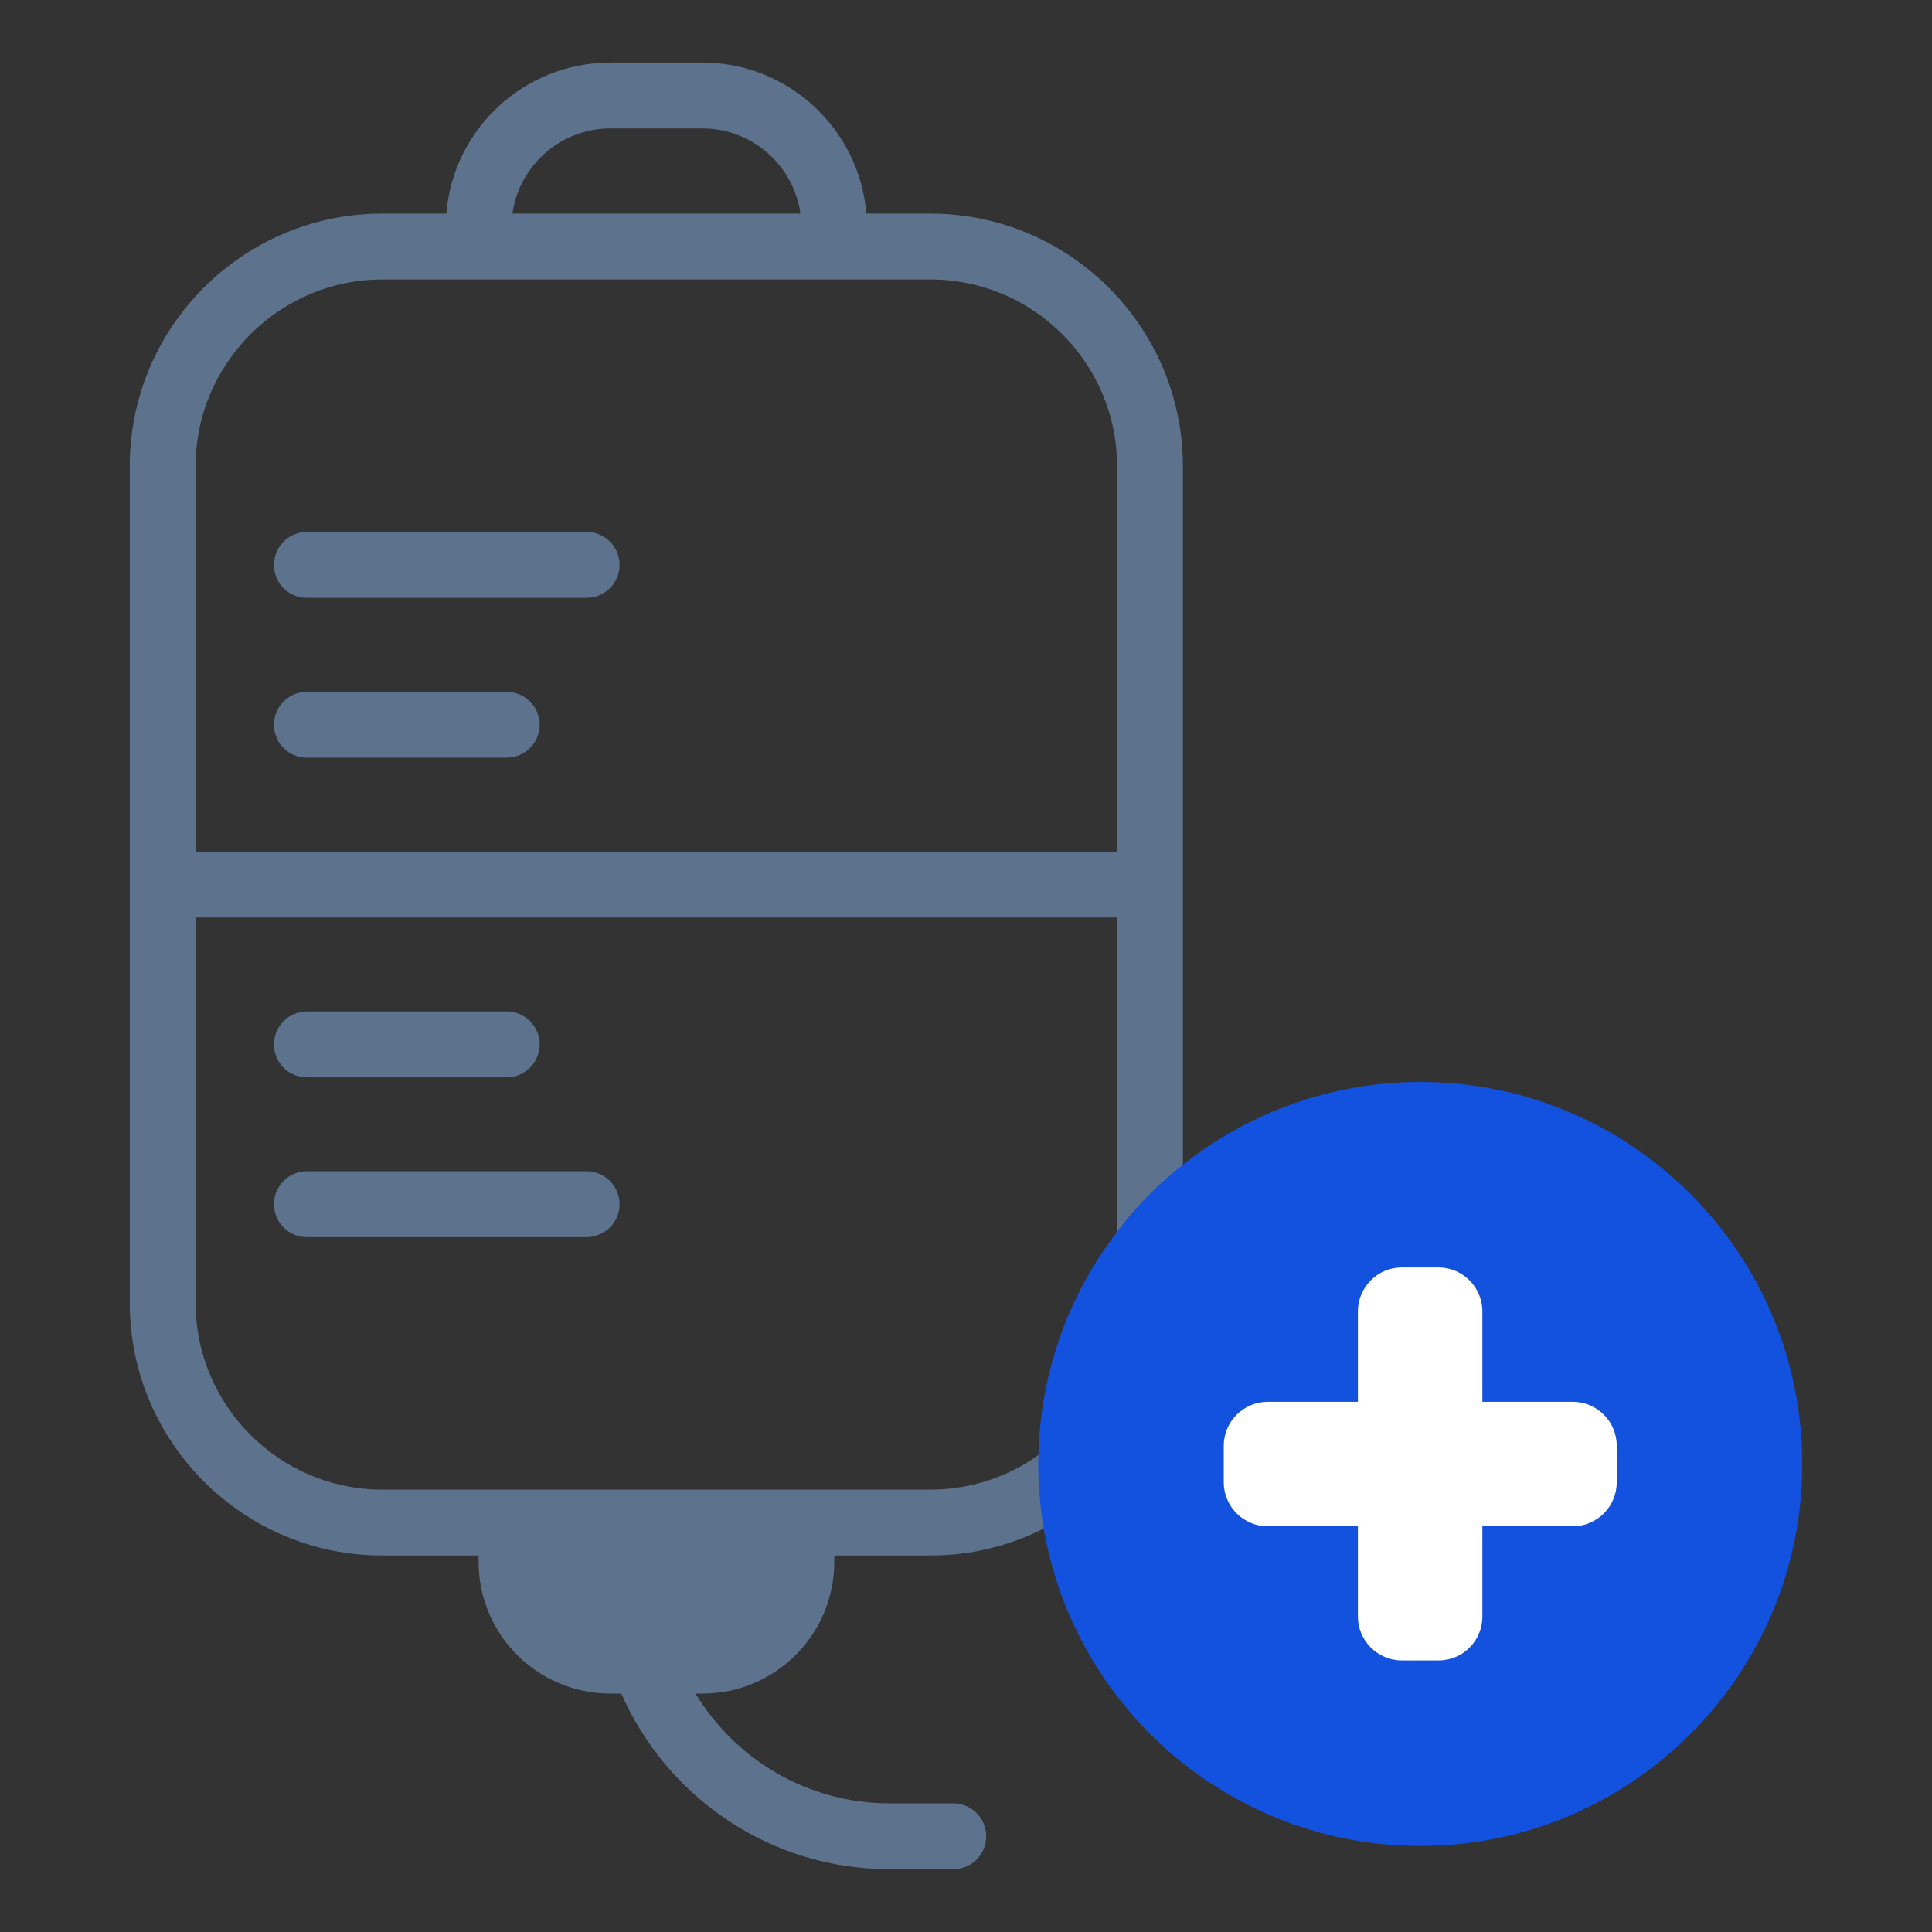 <?xml version="1.0" encoding="utf-8"?>
<!-- Generator: Adobe Illustrator 27.5.0, SVG Export Plug-In . SVG Version: 6.00 Build 0)  -->
<svg version="1.1" id="레이어_1" xmlns="http://www.w3.org/2000/svg" xmlns:xlink="http://www.w3.org/1999/xlink" x="0px"
	 y="0px" viewBox="0 0 88 88" style="enable-background:new 0 0 88 88;" xml:space="preserve">
<rect x="0" y="0" width="88" height="88" fill="#333333" stroke="none"/>
<style type="text/css">
	.st0{fill:#5D738D;}
	.st1{fill:#1352DE;}
	.st2{fill:#FFFFFF;}
	.st3{fill:none;}
</style>
<g>
	<path class="st0" d="M42.37,9.73h-2.91C39.15,5.88,35.91,2.85,32,2.85H27.8c-3.93,0-7.16,3.03-7.47,6.88h-2.92
		c-6.34,0-11.5,5.16-11.5,11.5v38.12c0,6.34,5.16,11.5,11.5,11.5h4.39v0.29c0,3.32,2.69,6,6,6h0.5c2.07,4.71,6.76,8,12.22,8h2.9
		c0.83,0,1.5-0.67,1.5-1.5s-0.67-1.5-1.5-1.5h-2.9c-3.75,0-7.03-2.01-8.84-5H32c3.31,0,6-2.68,6-6v-0.29h4.38
		c1.85,0,3.61-0.44,5.16-1.23c3.76-1.89,6.34-5.78,6.34-10.27V21.23C53.87,14.89,48.72,9.73,42.37,9.73z M27.8,5.85H32
		c2.27,0,4.15,1.69,4.46,3.88H23.34C23.65,7.54,25.53,5.85,27.8,5.85z M17.41,12.73h2.89h3H36.5h3h2.88c4.69,0,8.5,3.82,8.5,8.5
		v17.56H8.91V21.23C8.91,16.55,12.74,12.73,17.41,12.73z M47.29,66.28c-1.38,0.99-3.08,1.57-4.92,1.57H38H21.8h-4.39
		c-4.68,0-8.5-3.82-8.5-8.5V41.79h41.96v17.56C50.87,62.2,49.47,64.73,47.29,66.28z"/>
	<path class="st0" d="M13.98,27.23h12.74c0.42,0,0.81-0.18,1.08-0.46c0.26-0.27,0.42-0.63,0.42-1.04c0-0.83-0.67-1.5-1.5-1.5H22.2
		h-8.22c-0.83,0-1.5,0.67-1.5,1.5S13.14,27.23,13.98,27.23z"/>
	<path class="st0" d="M13.98,34.51h9.1c0.82,0,1.5-0.67,1.5-1.5c0-0.83-0.68-1.5-1.5-1.5h-9.1c-0.83,0-1.5,0.67-1.5,1.5
		C12.48,33.84,13.14,34.51,13.98,34.51z"/>
	<path class="st0" d="M13.98,49.07h9.1c0.82,0,1.5-0.67,1.5-1.5s-0.68-1.5-1.5-1.5h-9.1c-0.83,0-1.5,0.67-1.5,1.5
		S13.14,49.07,13.98,49.07z"/>
	<path class="st0" d="M26.72,53.35H13.98c-0.83,0-1.5,0.67-1.5,1.5c0,0.83,0.67,1.5,1.5,1.5h12.58h0.16c0.18,0,0.36-0.03,0.52-0.1
		c0.57-0.2,0.98-0.75,0.98-1.4C28.22,54.02,27.54,53.35,26.72,53.35z"/>
	<path class="st1" d="M82.09,66.68c0,9.61-7.79,17.4-17.4,17.4c-8.6,0-15.75-6.25-17.15-14.46c-0.09-0.52-0.16-1.05-0.19-1.59
		c-0.04-0.44-0.06-0.89-0.06-1.35c0-0.13,0-0.27,0.01-0.4c0.08-3.7,1.34-7.26,3.58-10.17c0.45-0.61,0.96-1.19,1.5-1.73l0.01-0.01
		c0.47-0.47,0.97-0.92,1.49-1.32c3.06-2.43,6.87-3.77,10.81-3.77C74.29,49.28,82.09,57.07,82.09,66.68z"/>
	<path class="st2" d="M65.52,75.63h-1.67c-1.1,0-2-0.9-2-2v-13.9c0-1.1,0.9-2,2-2h1.67c1.1,0,2,0.9,2,2v13.9
		C67.52,74.74,66.63,75.63,65.52,75.63z"/>
	<path class="st2" d="M71.64,69.52h-13.9c-1.1,0-2-0.9-2-2v-1.67c0-1.1,0.9-2,2-2h13.9c1.1,0,2,0.9,2,2v1.67
		C73.64,68.62,72.74,69.52,71.64,69.52z"/>
	<rect class="st3" width="88" height="88"/>
</g>
</svg>
